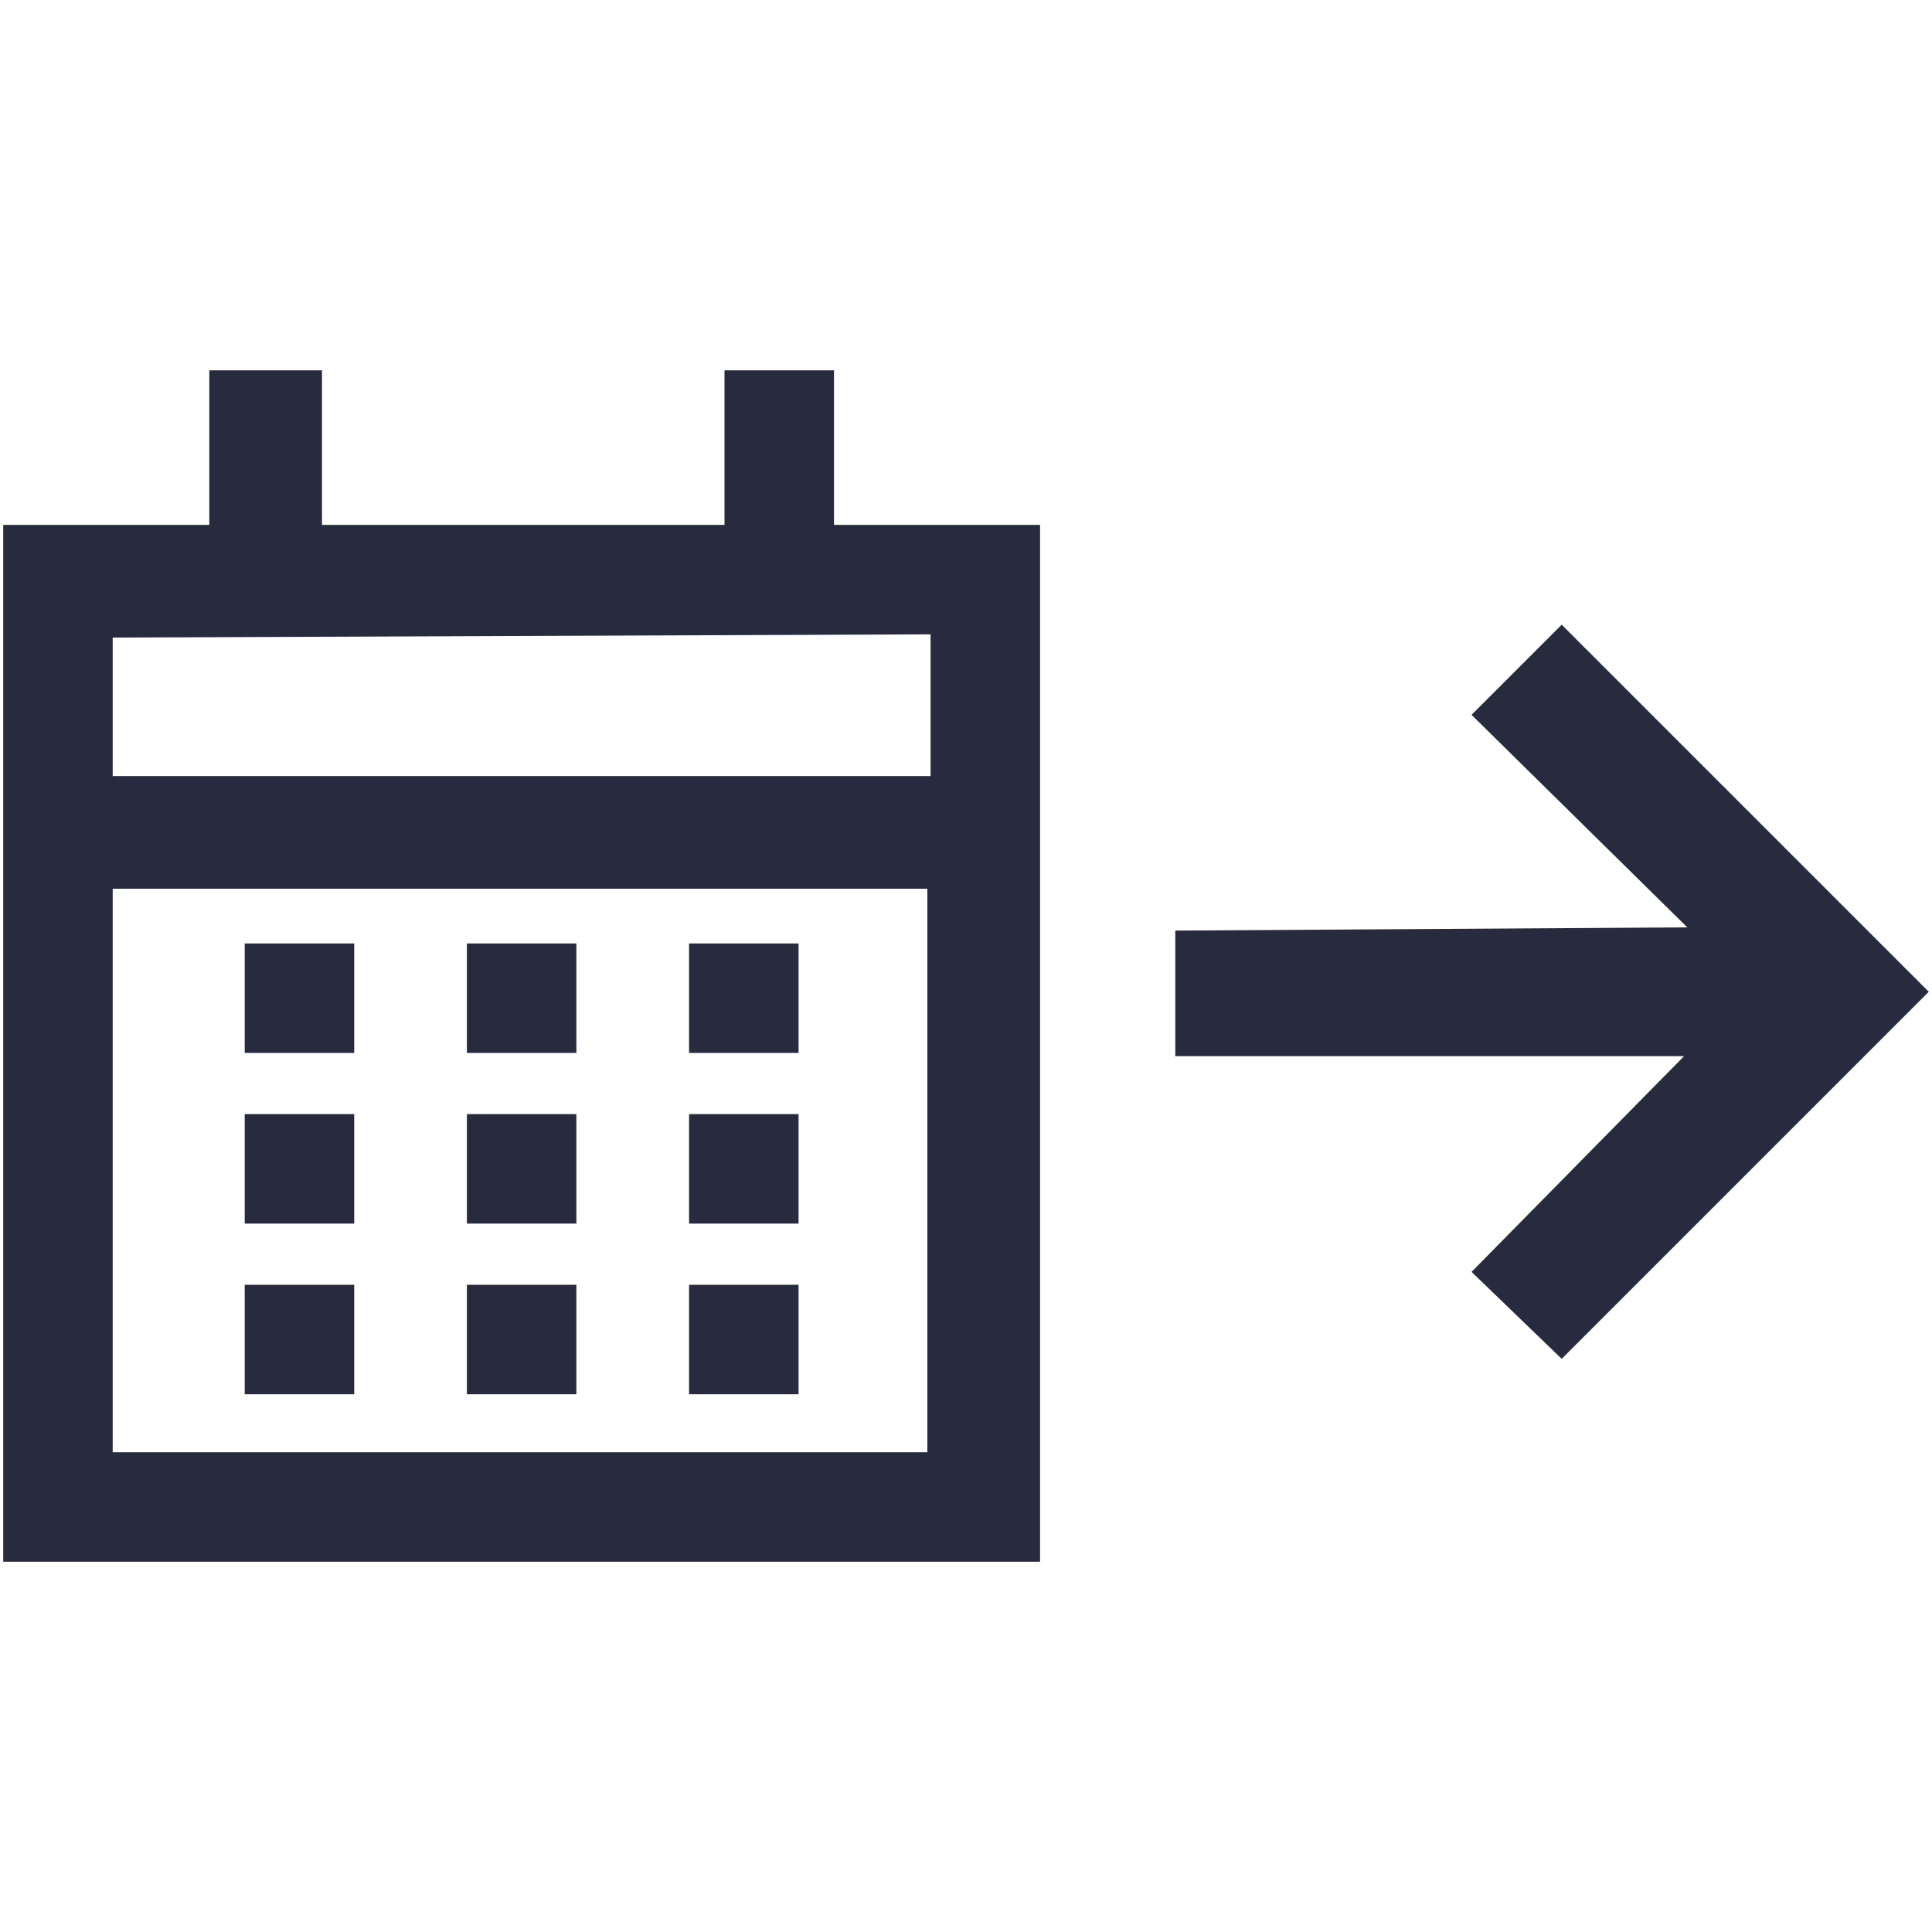 <?xml version="1.0" encoding="UTF-8"?>
<svg id="Layer_1" data-name="Layer 1" xmlns="http://www.w3.org/2000/svg" version="1.1" viewBox="0 0 60 60">
  <defs>
    <style>
      .cls-1 {
        fill: #282b3e;
        stroke-width: 0px;
      }
    </style>
  </defs>
  <polygon class="cls-1" points="59.9 30.8 48.5 42.2 45.7 39.5 52.3 32.8 36.5 32.8 36.5 28.9 52.4 28.8 45.7 22.2 48.5 19.4 59.9 30.8"/>
  <path class="cls-1" d="M28.9,45.1H3.5v-17.5h25.3v17.5ZM28.9,24.1H3.5v-4.3s25.4-.1,25.4-.1v4.4ZM6.5,11.5v4.8H.1s0,32.2,0,32.2h32.2s0-32.2,0-32.2h-6.4v-4.8s-3.4,0-3.4,0v4.8h-12.5v-4.8s-3.4,0-3.4,0Z"/>
  <rect class="cls-1" x="21.4" y="29.3" width="3.4" height="3.4"/>
  <rect class="cls-1" x="7.6" y="29.3" width="3.4" height="3.4"/>
  <rect class="cls-1" x="14.5" y="29.3" width="3.4" height="3.4"/>
  <rect class="cls-1" x="21.4" y="34.6" width="3.4" height="3.4"/>
  <rect class="cls-1" x="7.6" y="34.6" width="3.4" height="3.4"/>
  <rect class="cls-1" x="14.5" y="34.6" width="3.4" height="3.4"/>
  <rect class="cls-1" x="21.4" y="39.9" width="3.4" height="3.4"/>
  <rect class="cls-1" x="7.6" y="39.9" width="3.4" height="3.4"/>
  <rect class="cls-1" x="14.5" y="39.9" width="3.4" height="3.4"/>
</svg>